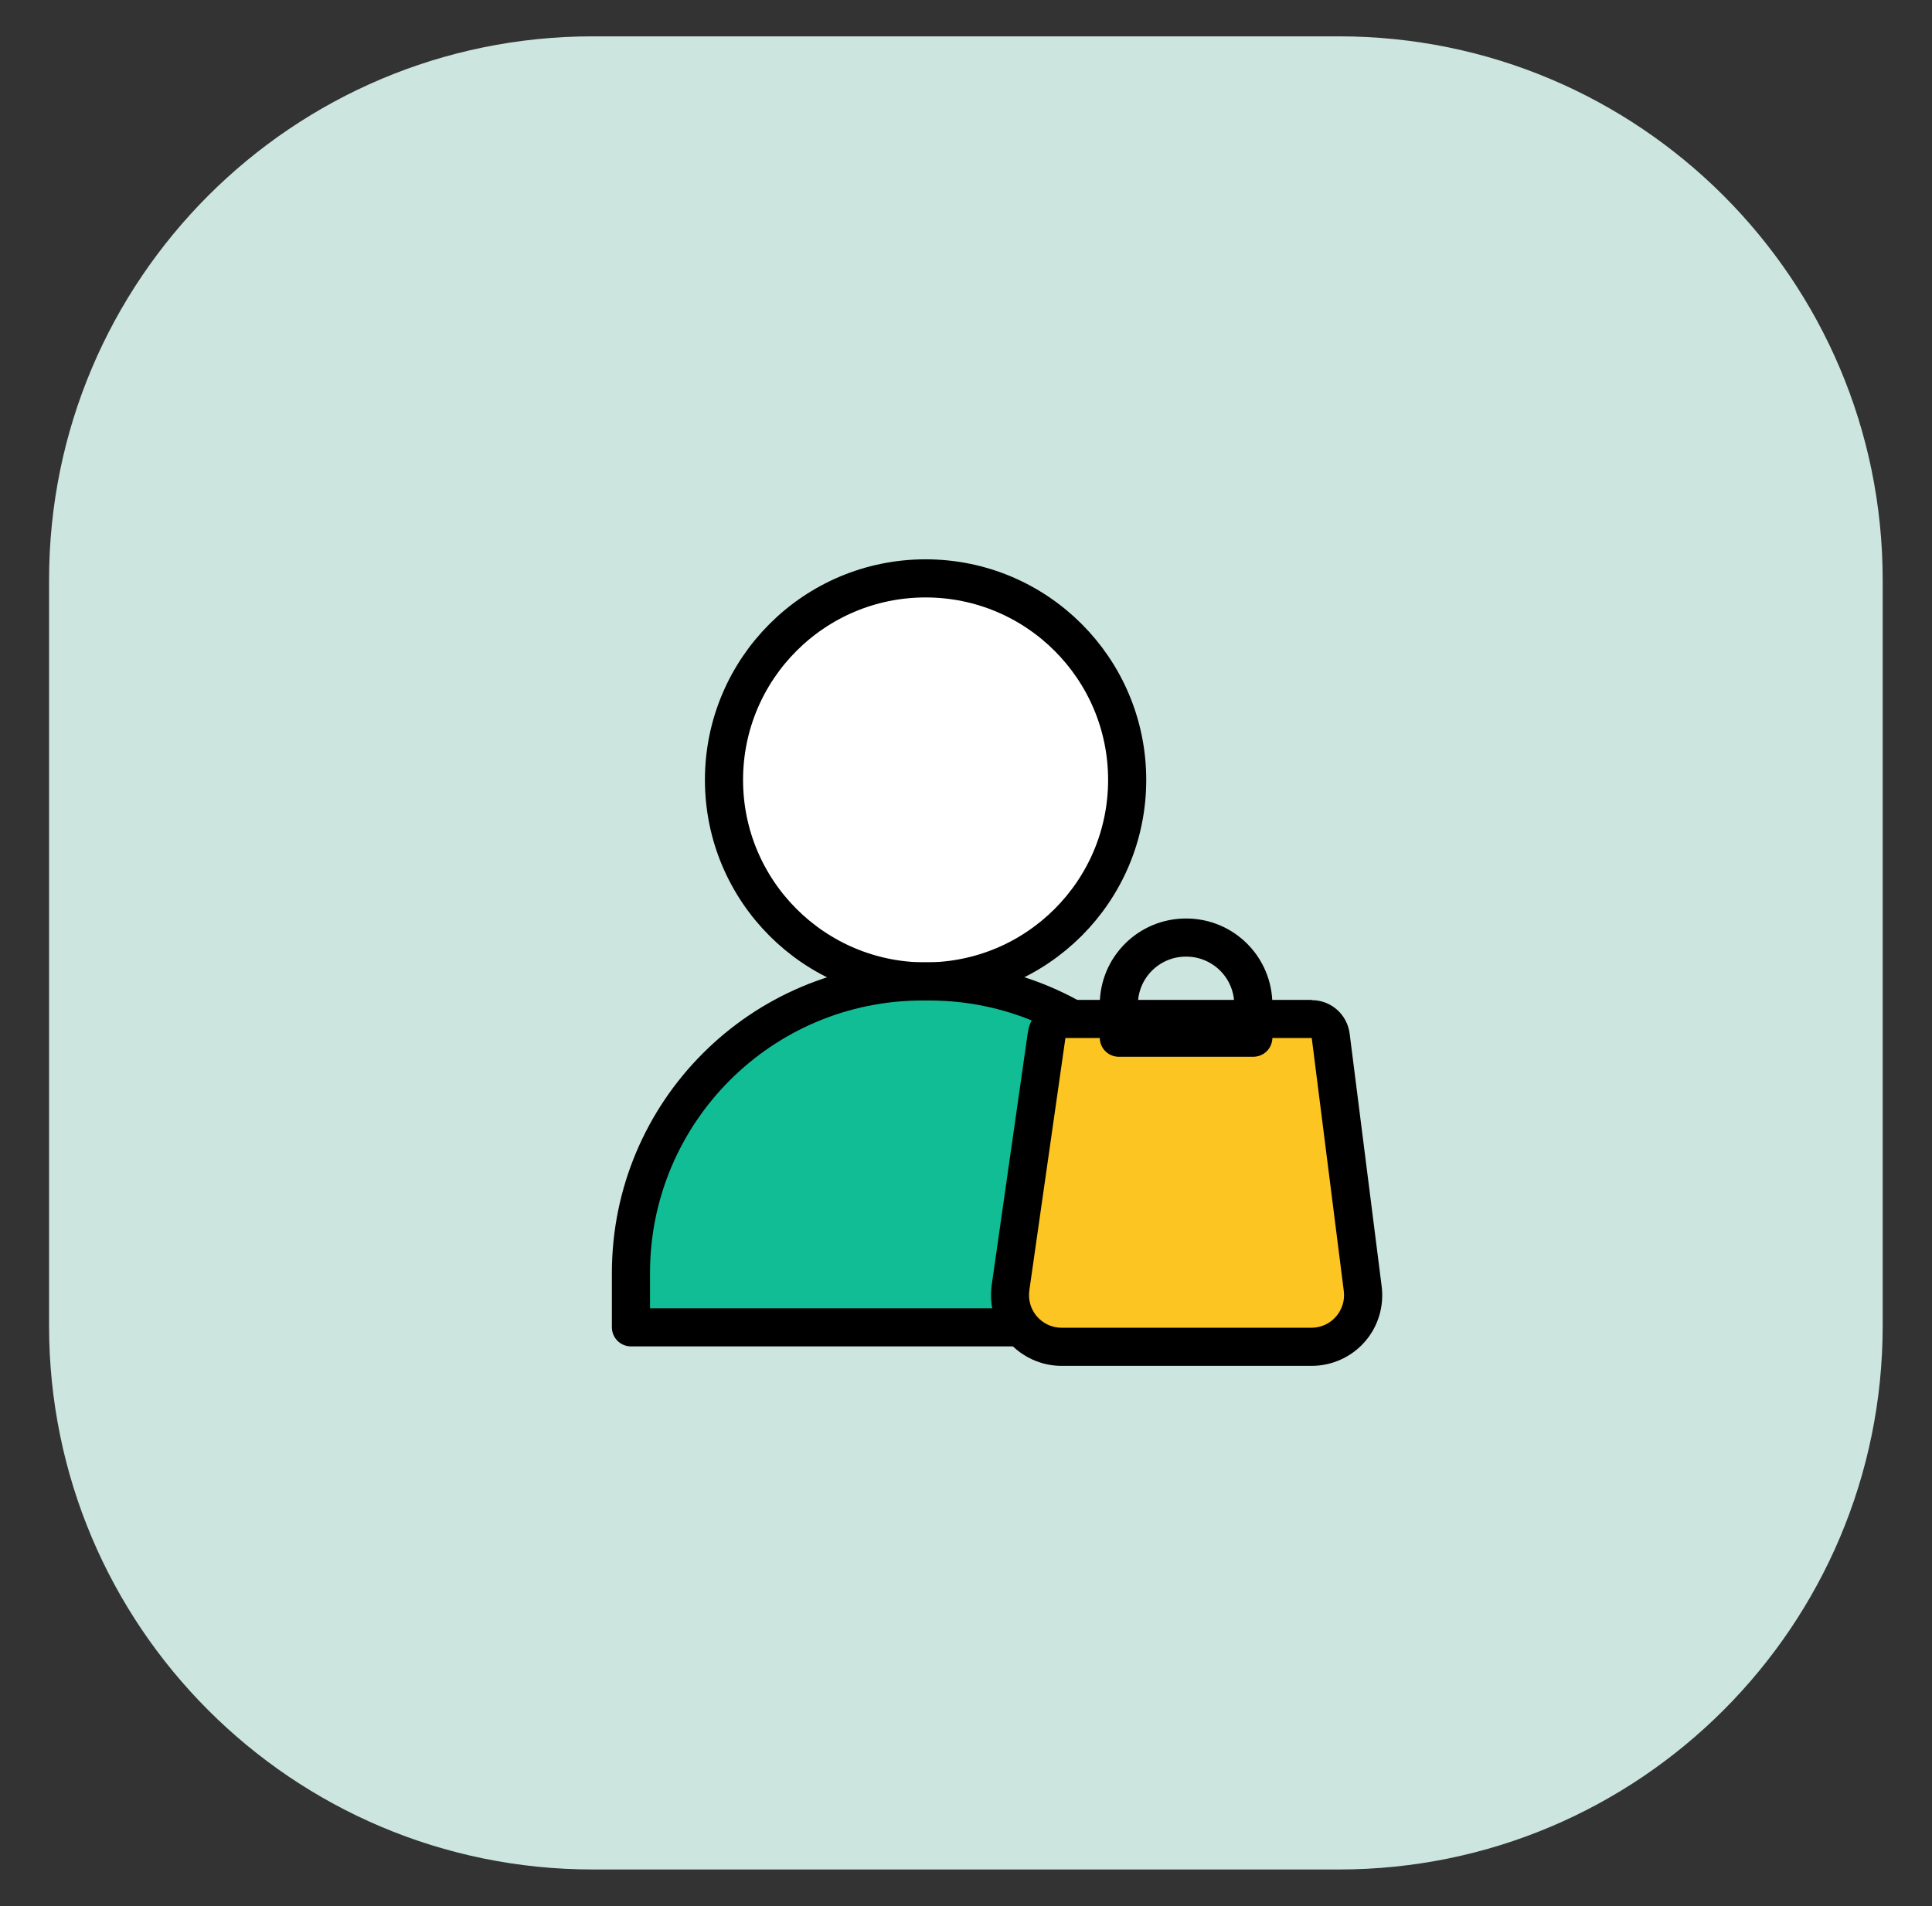 <svg width="76" height="75" viewBox="0 0 76 75" fill="none" xmlns="http://www.w3.org/2000/svg">
<rect x="0" y="0" width="76" height="75" fill="#333333" stroke="none"/>
<path d="M52.67 1.43H23.32C11.506 1.43 1.93 11.006 1.93 22.82V52.17C1.93 63.983 11.506 73.56 23.32 73.56H52.67C64.483 73.56 74.06 63.983 74.06 52.17V22.82C74.06 11.006 64.483 1.43 52.67 1.43Z" fill="#CCE5DF"/>
<path d="M36.41 38.618C40.79 38.618 44.34 35.067 44.34 30.688C44.34 26.308 40.79 22.758 36.41 22.758C32.031 22.758 28.48 26.308 28.48 30.688C28.48 35.067 32.031 38.618 36.41 38.618Z" fill="white" stroke="black" stroke-width="1.5" stroke-linecap="round" stroke-linejoin="round"/>
<path d="M36.54 38.617H36.29C29.95 38.617 24.82 43.757 24.82 50.087V52.227H48.02V50.087C48.02 43.747 42.88 38.617 36.55 38.617H36.54Z" fill="#10BD95" stroke="black" stroke-width="1.5" stroke-linecap="round" stroke-linejoin="round"/>
<path d="M41.75 52.984C41.16 52.984 40.6 52.724 40.21 52.284C39.82 51.844 39.65 51.244 39.73 50.664L41.15 40.734C41.2 40.364 41.52 40.094 41.89 40.094H51.58C51.96 40.094 52.28 40.374 52.32 40.754L53.58 50.704C53.65 51.284 53.47 51.864 53.09 52.304C52.7 52.744 52.15 52.994 51.56 52.994H41.73L41.75 52.984Z" fill="#FDC521"/>
<path d="M51.601 40.844L52.861 50.794C52.961 51.564 52.361 52.244 51.591 52.244H41.761C40.981 52.244 40.381 51.554 40.491 50.774L41.911 40.844H51.601ZM51.601 39.344H41.911C41.161 39.344 40.531 39.894 40.431 40.634L39.011 50.564C38.901 51.364 39.131 52.174 39.661 52.784C40.191 53.394 40.961 53.744 41.761 53.744H51.591C52.391 53.744 53.151 53.404 53.681 52.804C54.211 52.204 54.451 51.404 54.351 50.614L53.091 40.664C52.991 39.914 52.361 39.354 51.601 39.354V39.344Z" fill="black"/>
<path d="M46.662 36.891C48.122 36.891 49.302 38.071 49.302 39.531V40.831H44.012V39.531C44.012 38.071 45.192 36.891 46.652 36.891H46.662Z" stroke="black" stroke-width="1.5" stroke-linecap="round" stroke-linejoin="round"/>
</svg>
